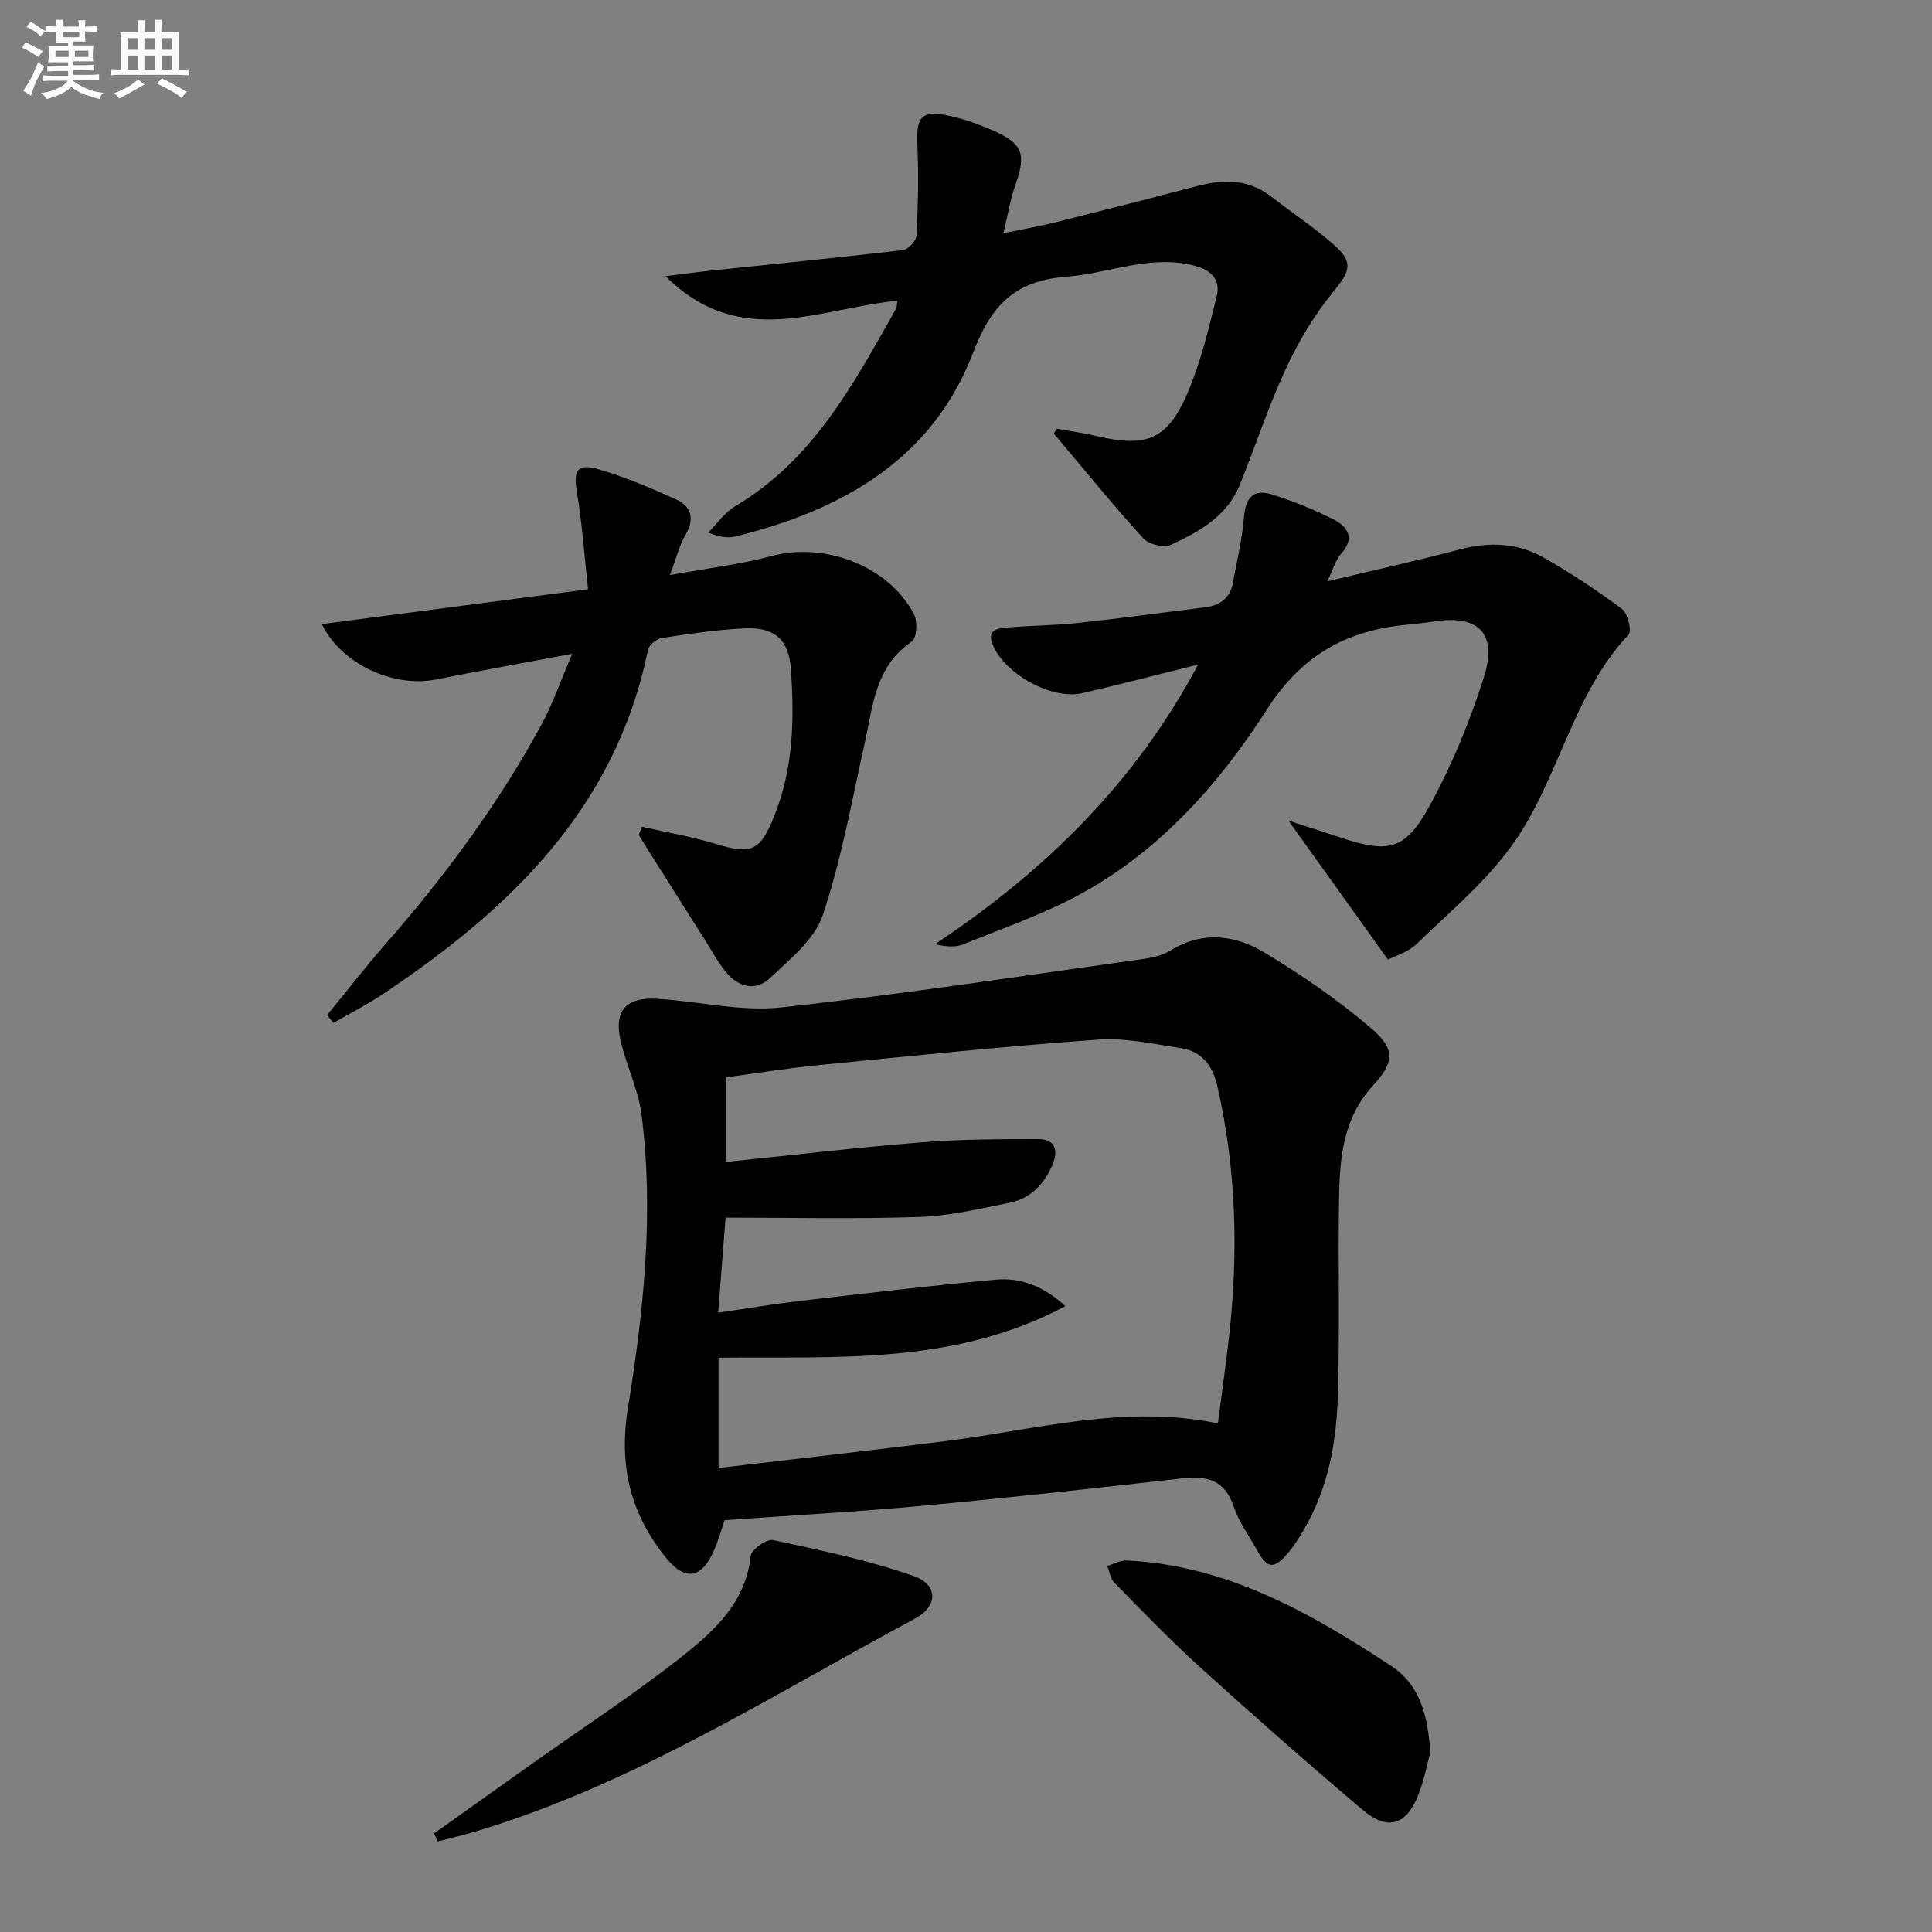 <svg enable-background="new 0 0 400 400" viewBox="0 0 400 400" xmlns="http://www.w3.org/2000/svg"><rect x="0" y="0" width="400" height="400" fill="#808080" stroke="none"/><g fill="#010103"><path d="m150.02 314.73c-.58 1.67-1.23 4.08-2.23 6.34-2.54 5.79-5.97 6.34-9.94 1.4-7.34-9.12-9.79-19.01-7.83-31.08 3.25-19.98 5.39-40.25 2.81-60.56-.64-5.01-2.94-9.79-4.2-14.75-1.68-6.61.71-9.68 7.39-9.29 8.61.5 17.34 2.7 25.76 1.78 25.21-2.73 50.3-6.6 75.43-10.1 1.78-.25 3.66-.78 5.17-1.71 6.61-4.08 13.37-3.18 19.39.44 7.76 4.66 15.32 9.87 22.19 15.75 5 4.28 4.68 7.06.31 11.8-6.44 6.99-6.94 15.57-7.05 24.25-.17 13.32.17 26.65-.23 39.96-.29 9.67-2.01 19.18-7.04 27.74-.92 1.57-1.89 3.15-3.05 4.55-3.16 3.8-4.47 3.66-6.78-.54-1.61-2.91-3.66-5.68-4.69-8.78-1.85-5.59-5.58-6.43-10.76-5.84-17.98 2.04-35.97 4.02-53.99 5.69-13.22 1.23-26.48 1.94-40.66 2.95zm-1.26-33.63v22.83c16.12-1.9 31.76-3.64 47.37-5.61 18.47-2.34 36.73-7.6 56.02-3.62.8-6.17 1.64-12.07 2.31-17.98 1.97-17.46 1.51-34.79-2.46-51.99-.97-4.21-3.24-7.05-7.44-7.71-5.71-.89-11.56-2.18-17.23-1.78-19.22 1.37-38.4 3.36-57.58 5.25-6.53.64-13.01 1.7-19.39 2.55v17.52c13.67-1.4 27-2.98 40.36-4.05 8.07-.65 16.2-.67 24.3-.67 3.44 0 4.11 2.35 2.91 5.25-1.7 4.08-4.59 7.07-8.97 7.94-6.16 1.23-12.38 2.72-18.61 2.93-13.24.44-26.5.14-40.13.14-.55 7.06-1.03 13.23-1.53 19.68 5.89-.86 11.12-1.76 16.39-2.37 13.69-1.59 27.37-3.21 41.09-4.47 5.02-.46 9.68 1.19 14.4 5.48-23.09 12.31-47.51 10.4-71.81 10.68z"/><path d="m67.72 210.16c4.04-4.92 7.95-9.96 12.14-14.75 12.31-14.06 23.35-29.02 32.28-45.45 2.32-4.27 3.9-8.94 6.33-14.6-10.39 1.95-19.31 3.54-28.2 5.32-8.8 1.76-19.66-3.21-23.63-11.47 18.07-2.36 35.97-4.7 55.11-7.21-.79-7.18-1.23-13.71-2.31-20.12-.74-4.38.04-5.99 4.32-4.76 5.54 1.59 10.91 3.88 16.18 6.26 3.23 1.46 3.93 4.06 1.96 7.4-1.23 2.09-1.8 4.56-3.2 8.28 7.72-1.41 14.53-2.19 21.08-3.95 10.98-2.95 24.26 2.07 29.46 12.09.77 1.48.56 4.94-.46 5.63-7.6 5.13-8.03 13.28-9.75 21.01-2.66 11.95-4.82 24.09-8.69 35.65-1.68 5.02-6.79 9.1-10.92 13.01-2.99 2.83-6.6 1.86-9.18-1.3-1.56-1.91-2.73-4.13-4.06-6.23-3.9-6.16-7.8-12.32-11.69-18.48-.76-1.21-1.5-2.43-2.25-3.65.23-.56.46-1.12.69-1.67 5.13 1.17 10.35 2.05 15.36 3.58 7.31 2.23 9.1 1.45 12.02-5.82 3.96-9.85 4.17-20.12 3.43-30.44-.43-6.07-3.38-8.68-9.49-8.4-5.77.27-11.53 1.13-17.25 2-1.09.17-2.65 1.48-2.86 2.49-6.7 32.86-28.73 53.85-55.15 71.42-3.19 2.12-6.63 3.86-9.95 5.77-.42-.53-.87-1.07-1.32-1.61z"/><path d="m287.37 198.69c-6.9-9.64-13.49-18.84-20.61-28.79 3.84 1.25 7.16 2.29 10.46 3.4 10.29 3.47 13.73 2.82 18.88-6.66 4.56-8.37 8.25-17.36 11.13-26.46 2.89-9.11-1.17-13-10.48-11.49-1.8.29-3.63.47-5.45.65-12.51 1.17-21.8 6.29-29.01 17.56-9.87 15.42-22.21 29.29-38.69 38.26-7.67 4.17-16.04 7.06-24.16 10.35-1.6.65-3.52.5-5.89-.01 22.66-15.03 41.52-33.44 54.5-57.91-8.16 2.03-16.04 4.09-23.98 5.92-6.27 1.45-15.91-3.91-18.48-9.89-1.34-3.12.77-3.52 2.81-3.69 4.97-.42 9.97-.44 14.92-.97 8.74-.94 17.44-2.15 26.17-3.22 3.11-.38 5.19-1.89 5.77-5.08.83-4.54 1.93-9.06 2.3-13.63.31-3.91 1.94-5.84 5.64-4.7 4.41 1.35 8.74 3.12 12.85 5.19 2.97 1.5 4.56 3.86 1.58 7.17-1.14 1.27-1.6 3.15-2.8 5.66 9.73-2.32 18.6-4.27 27.37-6.59 6.1-1.62 11.98-1.39 17.39 1.68 5.62 3.18 11.03 6.77 16.21 10.62 1.2.9 2.09 4.57 1.37 5.33-11.82 12.62-14.45 30.3-24.27 43.82-5.47 7.54-12.88 13.71-19.64 20.27-1.7 1.62-4.28 2.35-5.89 3.21z"/><path d="m218.71 88.76c2.75.49 5.54.85 8.25 1.5 10.4 2.49 14.79.8 18.98-9.04 2.69-6.33 4.3-13.17 5.97-19.88.85-3.44-1.12-5.44-4.68-6.35-9.18-2.34-17.69 1.64-26.53 2.32-10.39.8-15.41 5.69-19.21 15.66-8.43 22.12-27.14 32.65-49.15 38.08-1.56.38-3.25.22-5.7-.8 1.84-1.84 3.4-4.16 5.58-5.45 16.15-9.55 24.54-25.35 33.29-40.88.22-.38.16-.92.27-1.65-15.96 1.5-32.54 10.33-47.98-5.09 3.91-.48 6.73-.87 9.57-1.17 13.2-1.39 26.4-2.68 39.58-4.23 1.08-.13 2.76-1.92 2.81-3 .31-6.27.45-12.57.17-18.84-.26-5.71.84-7.17 6.41-6.01 3.22.67 6.4 1.83 9.42 3.17 6.05 2.68 6.72 4.88 4.46 11.2-1.04 2.9-1.51 6.01-2.48 9.99 4.14-.86 7.48-1.44 10.77-2.26 9.81-2.45 19.61-4.95 29.39-7.52 5.39-1.42 10.51-1.47 15.18 2.12 4.35 3.34 8.93 6.42 13.06 10.02 4.2 3.66 3.36 5.56-.07 9.73-3.94 4.78-7.21 10.3-9.83 15.93-3.63 7.8-6.31 16.05-9.54 24.04-2.63 6.51-8.39 9.73-14.28 12.45-1.43.66-4.52-.06-5.63-1.27-5.7-6.19-11-12.74-16.44-19.17-.72-.86-1.43-1.73-2.15-2.59.17-.35.34-.68.51-1.01z"/><path d="m89.89 379.58c6.85-4.88 13.7-9.76 20.56-14.63 10.41-7.39 21.15-14.37 31.13-22.3 6.54-5.2 12.88-11.1 13.84-20.52.13-1.3 3.3-3.56 4.61-3.28 9.8 2.1 19.69 4.14 29.11 7.44 5.16 1.81 5.09 6.26.27 8.84-29.66 15.88-58.14 34.21-90.75 44-2.65.8-5.36 1.43-8.04 2.13-.25-.55-.49-1.11-.73-1.68z"/><path d="m296.13 362.78c-.58 2.11-1.21 5.56-2.46 8.77-2.45 6.32-6.34 7.57-11.48 3.22-11.43-9.67-22.67-19.58-33.77-29.63-6.15-5.57-11.92-11.58-17.75-17.5-.8-.82-.96-2.27-1.42-3.43 1.35-.4 2.72-1.19 4.06-1.13 20.76 1 38.05 10.87 54.79 21.88 5.69 3.76 7.52 9.89 8.03 17.82z"/></g><path d="m6.8 9.5c.6.3 1.3.7 2.1 1.1-.4.4-.7.8-.9 1.2-.7-.4-1.3-.8-1.8-1.1s-1.1-.6-1.6-.8c.2-.4.5-.8.7-1.2.4.2.8.5 1.5.8zm.9 6.9c-.3.6-.5 1.1-.7 1.7s-.4 1.1-.6 1.7c-.6-.4-1.1-.7-1.6-1 .7-1 1.2-1.8 1.5-2.4.3-.5.6-1.1.8-1.7.3-.6.5-1.2.8-1.8.3.3.8.6 1.3.8-.7 1.3-1.2 2.2-1.5 2.7zm.1-11c.4.3 1 .7 1.7 1.1-.5.2-.8.6-1.1 1.1-.5-.6-1-1-1.4-1.2s-.9-.6-1.5-.8c.2-.4.5-.7.9-1.1.5.3.9.6 1.4.9zm10.5 13.1c1 .4 2 .6 3.1.7-.4.4-.7.8-.8 1.3-.9-.2-1.9-.6-3-.9-1-.4-2-.9-2.8-1.6-.5.4-1.1.9-1.9 1.3s-1.9.9-3.3 1.2c-.1-.3-.5-.8-1.1-1.3 1 0 2.1-.3 3.2-.8 1.2-.5 1.9-1 2.3-1.7h-3.2c-.4 0-1 0-2 .1v-1.2c1 0 1.7.1 2 .1h3.3v-1h-2.3c-.2 0-.9 0-2 .1v-1.2c1.2 0 1.9.1 2 .1h2.3v-.8h-4.1c0-.7.1-1.2.1-1.6 0-.5 0-1.1-.1-1.8h4.1v-.7h-2.5c0-.6.1-1.1.1-1.6v-.6h-.5c-.4 0-1 0-1.8.1v-1.3c1.2 0 1.9.1 2.1.1h.2c0-.3 0-.8-.1-1.4h1.4c0 .6-.1 1-.1 1.4h3.4c0-.4 0-.8-.1-1.3h1.5c0 .4-.1.9-.1 1.3.7 0 1.5 0 2.5-.1v1.2c-1 0-1.8-.1-2.5-.1v.6c0 .3 0 .8.1 1.5h-2.5v.8h4.1c0 .8-.1 1.3-.1 1.8s0 1 .1 1.5h-4.1v.8h1.4c.8 0 1.8 0 2.9-.1v1.2c-1 0-1.9-.1-2.8-.1h-1.5v1h3.2c.3 0 1 0 2.1-.1v1.2c-1.1 0-1.8-.1-2.1-.1h-3.4l-.1.1c1.4 1 2.4 1.5 3.4 1.9zm-4.1-6.7v-1.3h-2.7v1.3zm2.2-4.1v-1.1h-3.4v1.1zm1.9 4.1v-1.3h-2.8v1.3z" fill="#fafbfc"/><path d="m37 6.7v2.3 5.4c1 0 1.8 0 2.2-.1v1.3c-.6 0-1.5-.1-2.5-.1h-11.9c-.7 0-1.3 0-1.8.1v-1.3c.5 0 1.1.1 2 .1v-5.2c0-1 0-1.8-.1-2.5h3.7c0-1.3 0-2.1-.1-2.5h1.5c0 .4-.1 1.3-.1 2.5h2.2c0-1.2 0-2.1-.1-2.6h1.5c0 .4-.1 1.3-.1 2.6zm-12.3 13.7c-.3-.4-.7-.8-1.1-1.1 1.1-.4 2.1-.9 2.9-1.3.8-.5 1.5-1 2.1-1.6.4.4.9.8 1.3 1.1-2.5 1.4-4.2 2.4-5.2 2.9zm3.9-10.1v-2.4h-2.2v2.4zm0 4.1v-2.9h-2.2v2.9zm3.5-4.1v-2.4h-2.2v2.4zm0 4.1v-2.9h-2.2v2.9zm.4 2.9 1-1.1c.6.3 1.4.7 2.5 1.3s2 1.1 2.7 1.5c-.4.4-.8.8-1.1 1.3-.8-.8-2.5-1.7-5.1-3zm3.1-7v-2.4h-2.1v2.4zm0 4.1v-2.9h-2.1v2.9z" fill="#fafbfc"/></svg>
